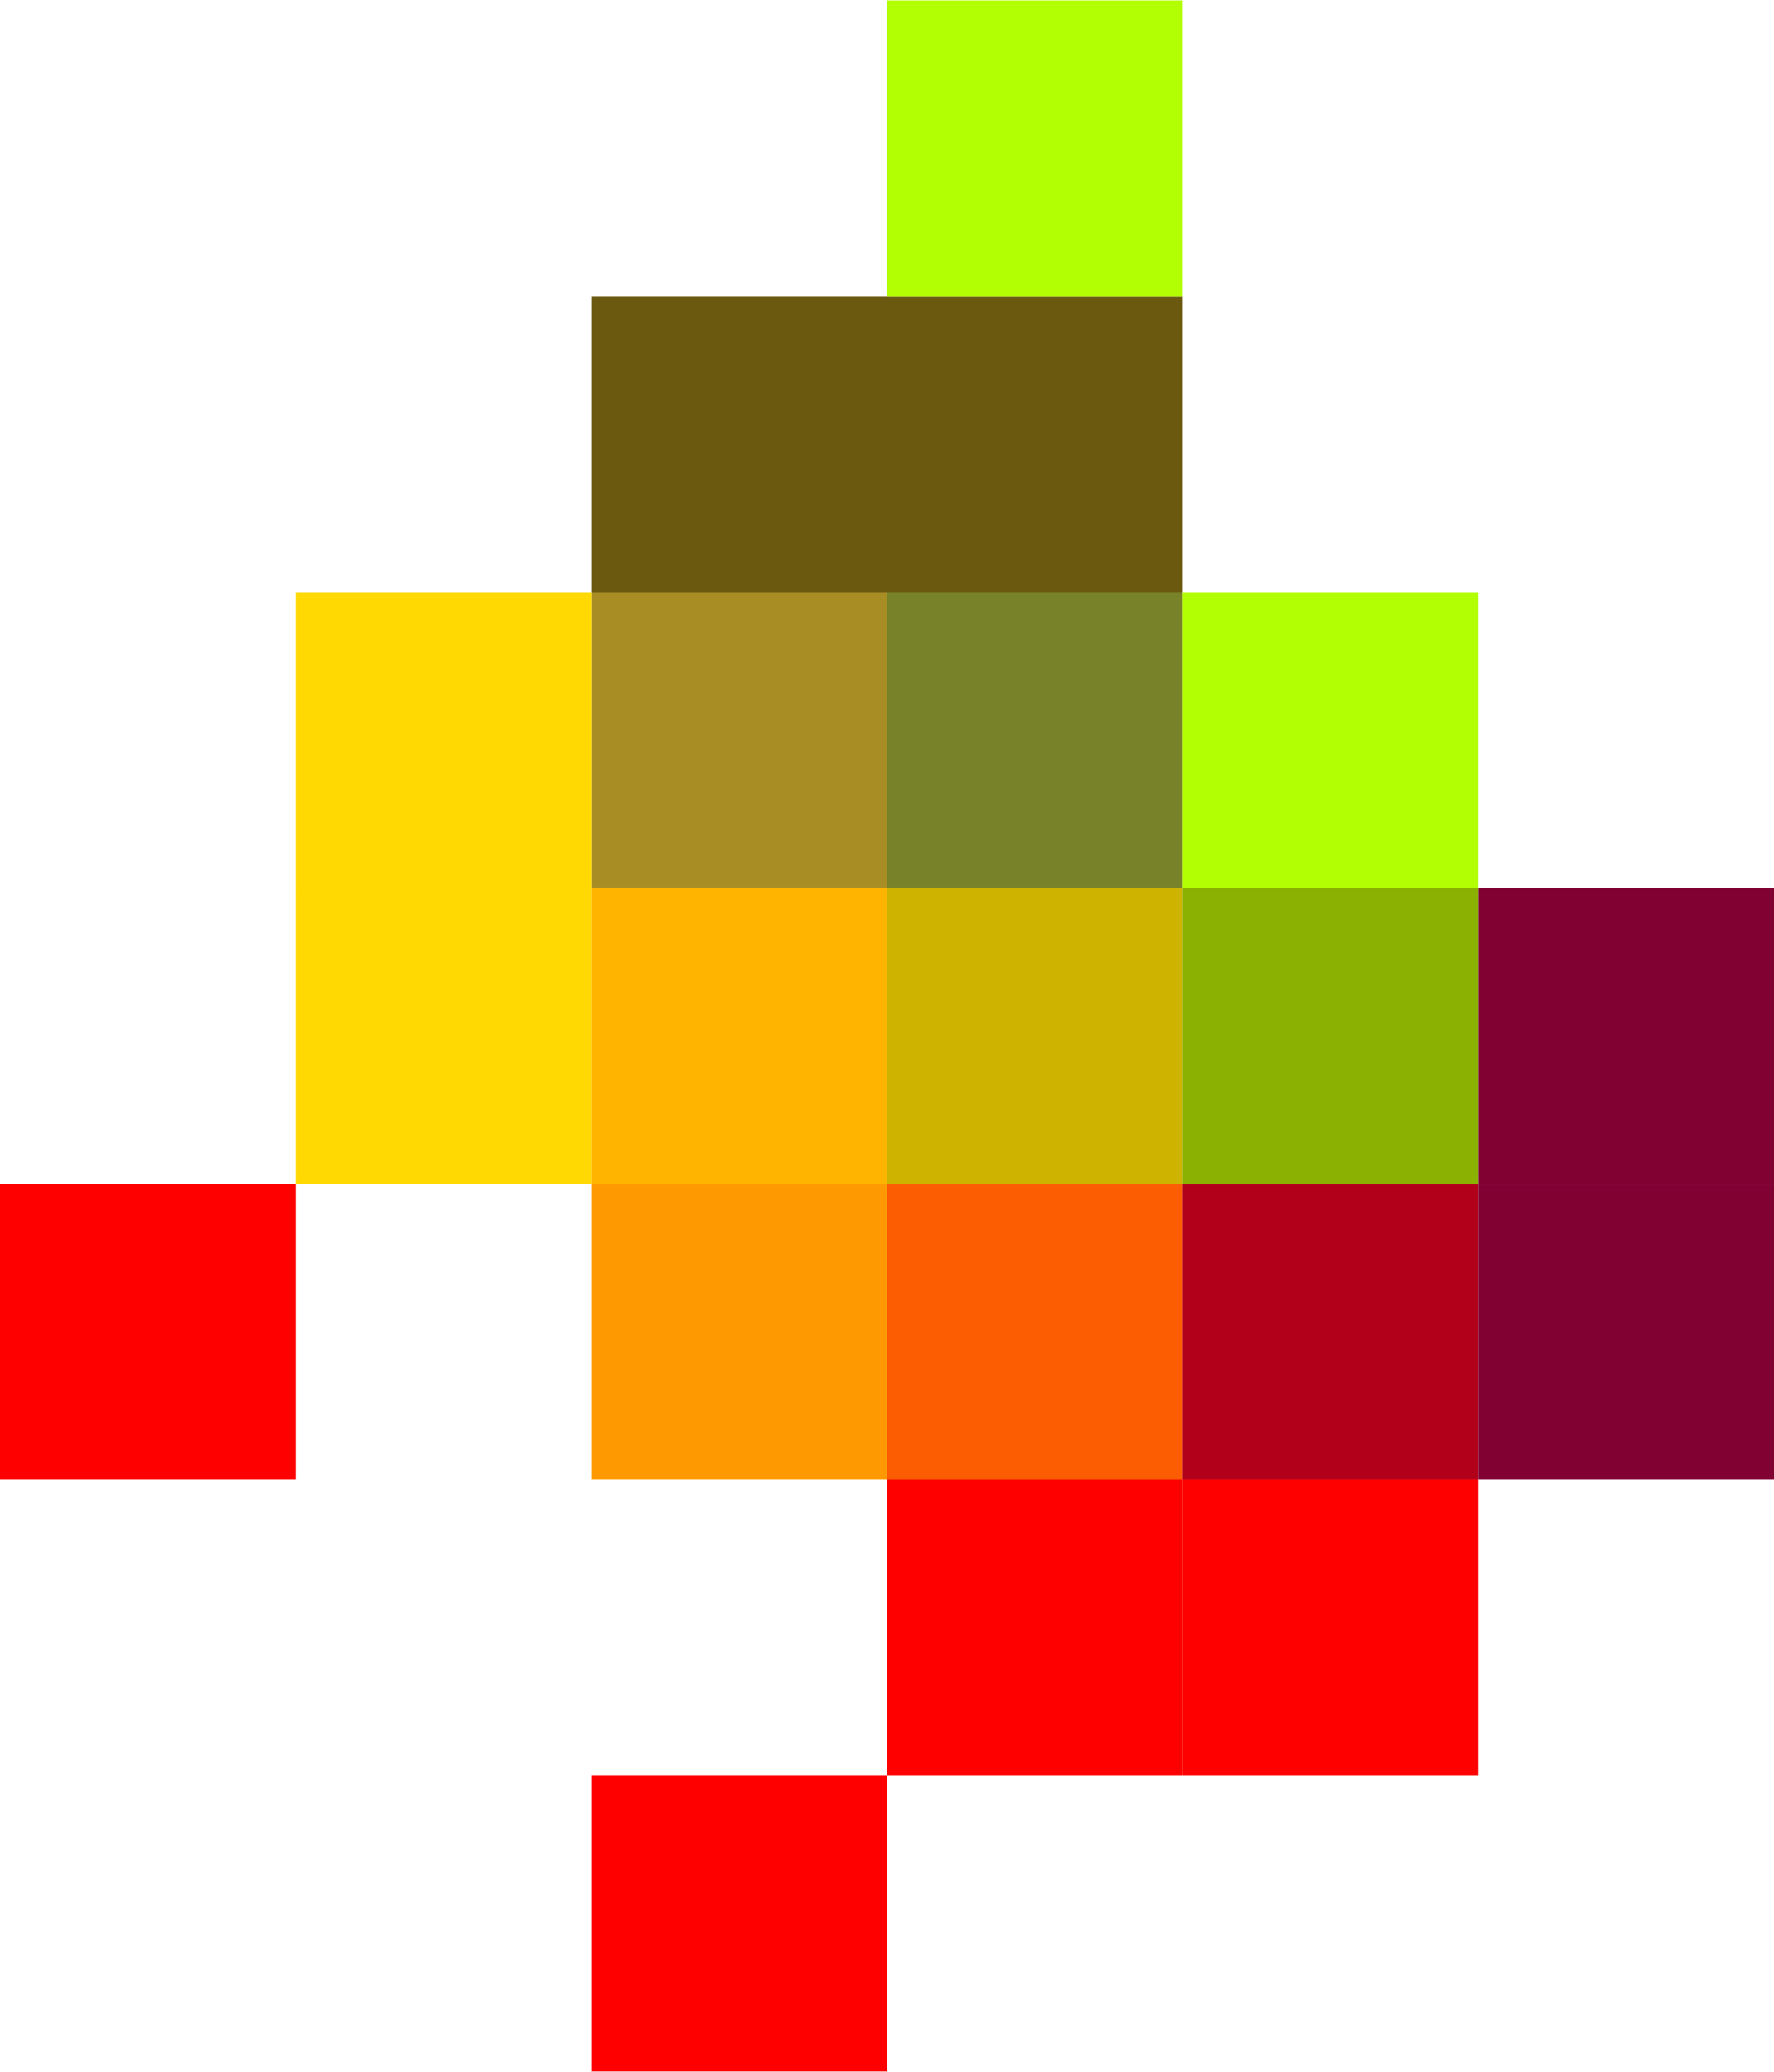 <?xml version="1.0" encoding="UTF-8" standalone="no"?>
<!-- Created with Inkscape (http://www.inkscape.org/) -->

<svg
   xmlns:dc="http://purl.org/dc/elements/1.1/"
   xmlns:cc="http://creativecommons.org/ns#"
   xmlns:rdf="http://www.w3.org/1999/02/22-rdf-syntax-ns#"
   xmlns:svg="http://www.w3.org/2000/svg"
   xmlns="http://www.w3.org/2000/svg"
   xmlns:sodipodi="http://sodipodi.sourceforge.net/DTD/sodipodi-0.dtd"
   xmlns:inkscape="http://www.inkscape.org/namespaces/inkscape"
   width="1.693mm"
   height="1.976mm"
   viewBox="0 0 6 7"
   id="svg2"
   version="1.1"
   inkscape:version="0.91 r13725"
   sodipodi:docname="CEIM Confederación de Empresarios de Madrid-CEOE (logo).svg">
  <defs
     id="defs4" />
  <sodipodi:namedview
     id="base"
     pagecolor="#ffffff"
     bordercolor="#666666"
     borderopacity="1.0"
     inkscape:pageopacity="0.0"
     inkscape:pageshadow="2"
     inkscape:zoom="15.839192"
     inkscape:cx="-3.8783742"
     inkscape:cy="4.953521"
     inkscape:document-units="px"
     inkscape:current-layer="layer1"
     showgrid="false"
     fit-margin-top="0"
     fit-margin-left="0"
     fit-margin-right="0"
     fit-margin-bottom="0"
     inkscape:window-width="1301"
     inkscape:window-height="744"
     inkscape:window-x="65"
     inkscape:window-y="24"
     inkscape:window-maximized="1" />
  <g
     inkscape:label="Capa 1"
     inkscape:groupmode="layer"
     id="layer1"
     transform="translate(0,-1045.362)">
    <path
       style="fill:#fe0000;fill-opacity:1;stroke:none;stroke-width:1;stroke-miterlimit:4;stroke-dasharray:none"
       d="m 2,1051.362 1,0 0,1 -1,0 z"
       id="rect4136-5"
       inkscape:connector-curvature="0"
       sodipodi:nodetypes="ccccc" />
    <path
       style="fill:#fe0000;fill-opacity:1;stroke:none;stroke-width:1;stroke-miterlimit:4;stroke-dasharray:none"
       d="m 3,1050.362 1,0 0,1 -1,0 z"
       id="rect4136-7-6"
       inkscape:connector-curvature="0"
       sodipodi:nodetypes="ccccc" />
    <path
       style="fill:#fe0000;fill-opacity:1;stroke:none;stroke-width:1;stroke-miterlimit:4;stroke-dasharray:none"
       d="m 0,1049.362 1,0 0,1 -1,0 z"
       id="rect4136-2"
       inkscape:connector-curvature="0"
       sodipodi:nodetypes="ccccc" />
    <path
       style="fill:#ffd901;fill-opacity:1;stroke:none;stroke-width:1;stroke-miterlimit:4;stroke-dasharray:none"
       d="m 1,1048.362 1,0 0,1 -1,0 z"
       id="rect4136-7-2"
       inkscape:connector-curvature="0"
       sodipodi:nodetypes="ccccc" />
    <path
       style="fill:#ff9901;fill-opacity:1;stroke:none;stroke-width:1;stroke-miterlimit:4;stroke-dasharray:none"
       d="m 2,1049.362 1,0 0,1 -1,0 z"
       id="rect4136-70"
       inkscape:connector-curvature="0"
       sodipodi:nodetypes="ccccc" />
    <path
       style="fill:#fc5c02;fill-opacity:1;stroke:none;stroke-width:1;stroke-miterlimit:4;stroke-dasharray:none"
       d="m 3,1049.362 1,0 0,1 -1,0 z"
       id="rect4136-3-93"
       inkscape:connector-curvature="0"
       sodipodi:nodetypes="ccccc" />
    <path
       style="fill:#ffb400;fill-opacity:1;stroke:none;stroke-width:1;stroke-miterlimit:4;stroke-dasharray:none"
       d="m 2,1048.362 1,0 0,1 -1,0 z"
       id="rect4136-3-6-6"
       inkscape:connector-curvature="0"
       sodipodi:nodetypes="ccccc" />
    <path
       style="fill:#ceb301;fill-opacity:1;stroke:none;stroke-width:1;stroke-miterlimit:4;stroke-dasharray:none"
       d="m 3,1048.362 1,0 0,1 -1,0 z"
       id="rect4136-7-0"
       inkscape:connector-curvature="0"
       sodipodi:nodetypes="ccccc" />
    <path
       style="fill:#fe0000;fill-opacity:1;stroke:none;stroke-width:1;stroke-miterlimit:4;stroke-dasharray:none"
       d="m 4,1050.362 1,0 0,1 -1,0 z"
       id="rect4136-6"
       inkscape:connector-curvature="0"
       sodipodi:nodetypes="ccccc" />
    <path
       style="fill:#b2001a;fill-opacity:1;stroke:none;stroke-width:1;stroke-miterlimit:4;stroke-dasharray:none"
       d="m 4,1049.362 1,0 0,1 -1,0 z"
       id="rect4136-3-6-61"
       inkscape:connector-curvature="0"
       sodipodi:nodetypes="ccccc" />
    <path
       style="fill:#810133;fill-opacity:1;stroke:none;stroke-width:1;stroke-miterlimit:4;stroke-dasharray:none"
       d="m 5,1049.362 1,0 0,1 -1,0 z"
       id="rect4136-7-8"
       inkscape:connector-curvature="0"
       sodipodi:nodetypes="ccccc" />
    <path
       style="fill:#a78d24;fill-opacity:1;stroke:none;stroke-width:1;stroke-miterlimit:4;stroke-dasharray:none"
       d="m 2,1047.362 1,0 0,1 -1,0 z"
       id="rect4136-79"
       inkscape:connector-curvature="0"
       sodipodi:nodetypes="ccccc" />
    <path
       style="fill:#788228;fill-opacity:1;stroke:none;stroke-width:1;stroke-miterlimit:4;stroke-dasharray:none"
       d="m 3,1047.362 1,0 0,1 -1,0 z"
       id="rect4136-3-20"
       inkscape:connector-curvature="0"
       sodipodi:nodetypes="ccccc" />
    <path
       style="fill:#6a590e;fill-opacity:1;stroke:none;stroke-width:1;stroke-miterlimit:4;stroke-dasharray:none"
       d="m 2,1046.362 1,0 0,1 -1,0 z"
       id="rect4136-3-6-2"
       inkscape:connector-curvature="0"
       sodipodi:nodetypes="ccccc" />
    <path
       style="fill:#6a590e;fill-opacity:1;stroke:none;stroke-width:1;stroke-miterlimit:4;stroke-dasharray:none"
       d="m 3,1046.362 1,0 0,1 -1,0 z"
       id="rect4136-7-3"
       inkscape:connector-curvature="0"
       sodipodi:nodetypes="ccccc" />
    <path
       style="fill:#b2fe02;fill-opacity:1;stroke:none;stroke-width:1;stroke-miterlimit:4;stroke-dasharray:none"
       d="m 3,1045.362 1,0 0,1 -1,0 z"
       id="rect4136-3-20-5"
       inkscape:connector-curvature="0"
       sodipodi:nodetypes="ccccc" />
    <path
       style="fill:#ffd901;fill-opacity:1;stroke:none;stroke-width:1;stroke-miterlimit:4;stroke-dasharray:none"
       d="m 1,1047.362 1,0 0,1 -1,0 z"
       id="rect4136-3-20-8"
       inkscape:connector-curvature="0"
       sodipodi:nodetypes="ccccc" />
    <path
       style="fill:#b2fe02;fill-opacity:1;stroke:none;stroke-width:1;stroke-miterlimit:4;stroke-dasharray:none"
       d="m 5,1048.362 -1,0 0,-1 1,0 z"
       id="rect4136-3-20-1"
       inkscape:connector-curvature="0"
       sodipodi:nodetypes="ccccc" />
    <path
       style="fill:#810133;fill-opacity:1;stroke:none;stroke-width:1;stroke-miterlimit:4;stroke-dasharray:none"
       d="m 6,1049.362 -1,0 0,-1 1,0 z"
       id="rect4136-3-6-2-2"
       inkscape:connector-curvature="0"
       sodipodi:nodetypes="ccccc" />
    <path
       style="fill:#8bb203;fill-opacity:1;stroke:none;stroke-width:1;stroke-miterlimit:4;stroke-dasharray:none"
       d="m 5,1049.362 -1,0 0,-1 1,0 z"
       id="rect4136-7-3-9"
       inkscape:connector-curvature="0"
       sodipodi:nodetypes="ccccc" />
  </g>
</svg>
